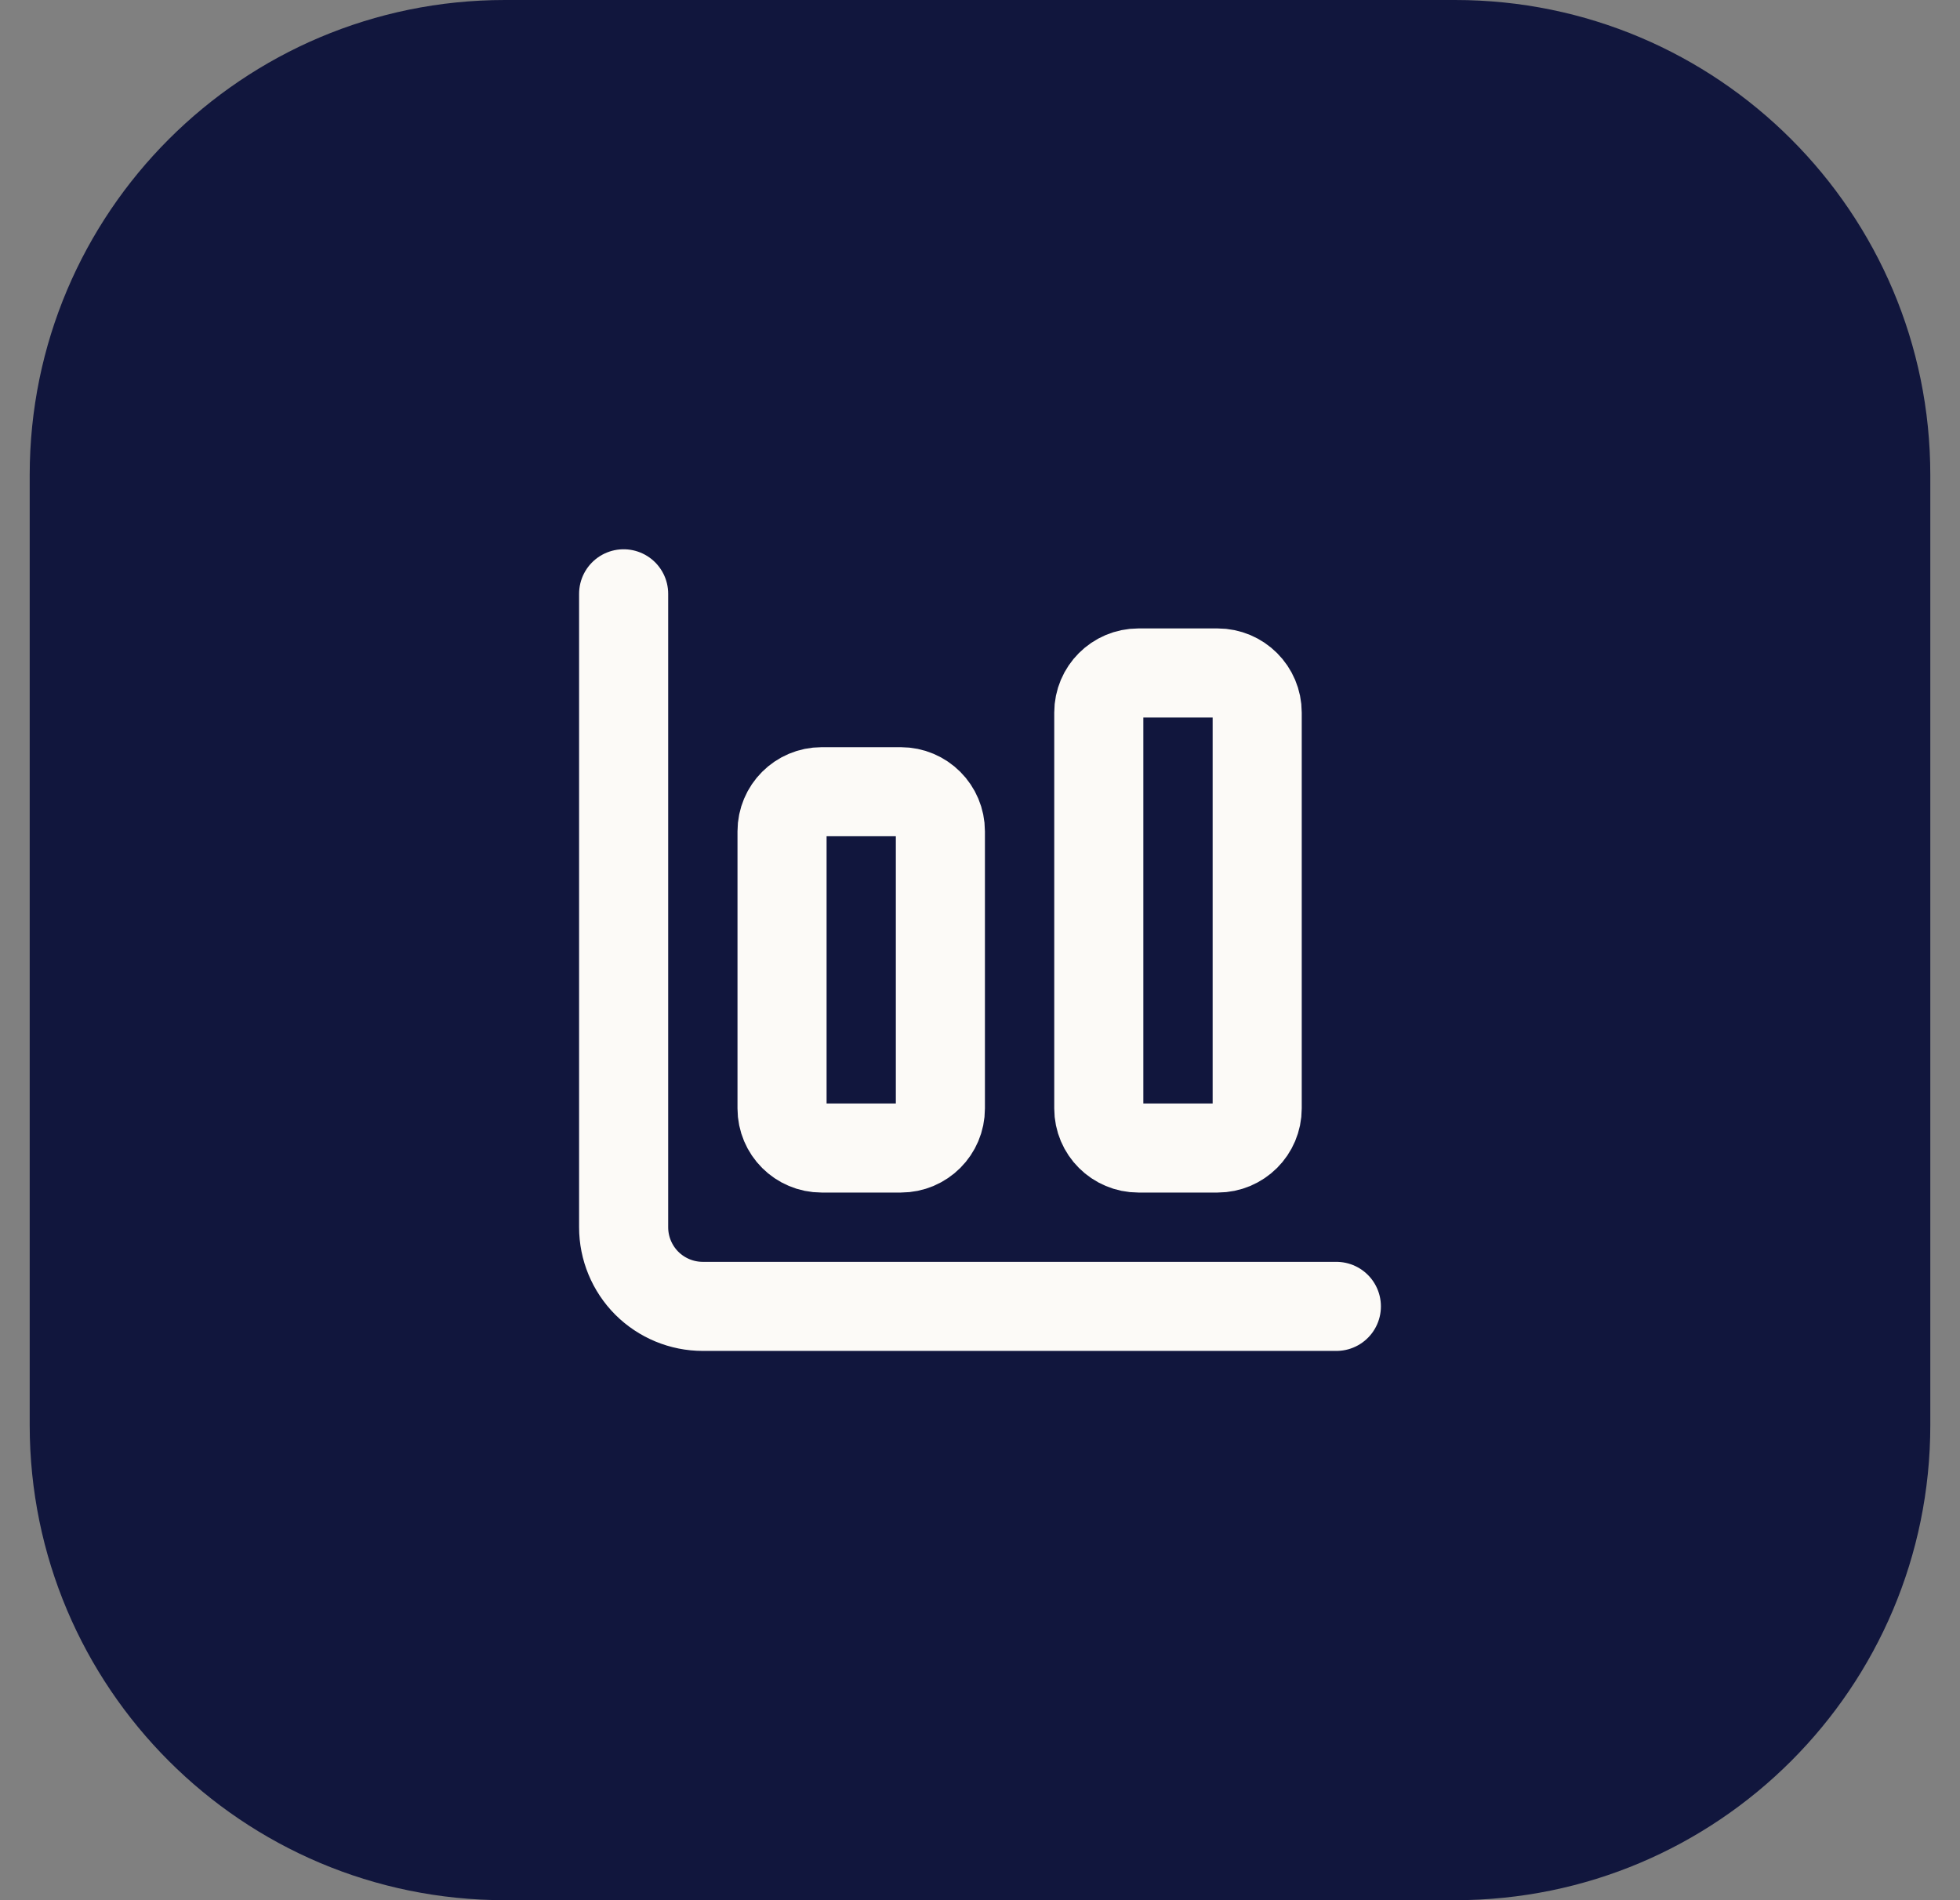 <svg width="33" height="32" viewBox="0 0 33 32" fill="none" xmlns="http://www.w3.org/2000/svg">
<rect x="0" y="0" width="33" height="32" fill="#808080" stroke="none"/>
<path d="M0.5 8C0.5 3.582 4.082 0 8.5 0H24.5C28.918 0 32.5 3.582 32.5 8V24C32.5 28.418 28.918 32 24.5 32H8.5C4.082 32 0.5 28.418 0.5 24V8Z" fill="#11163D"/>
<path d="M10.5 10V20.667C10.5 21.02 10.64 21.359 10.89 21.61C11.141 21.86 11.48 22 11.833 22H22.5M19.167 11.333H20.5C20.868 11.333 21.167 11.632 21.167 12V18.667C21.167 19.035 20.868 19.333 20.5 19.333H19.167C18.799 19.333 18.5 19.035 18.5 18.667V12C18.5 11.632 18.799 11.333 19.167 11.333ZM13.833 13.333H15.167C15.535 13.333 15.833 13.632 15.833 14V18.667C15.833 19.035 15.535 19.333 15.167 19.333H13.833C13.465 19.333 13.167 19.035 13.167 18.667V14C13.167 13.632 13.465 13.333 13.833 13.333Z" stroke="#FCFAF7" stroke-width="1.5" stroke-linecap="round" stroke-linejoin="round"/>
</svg>
